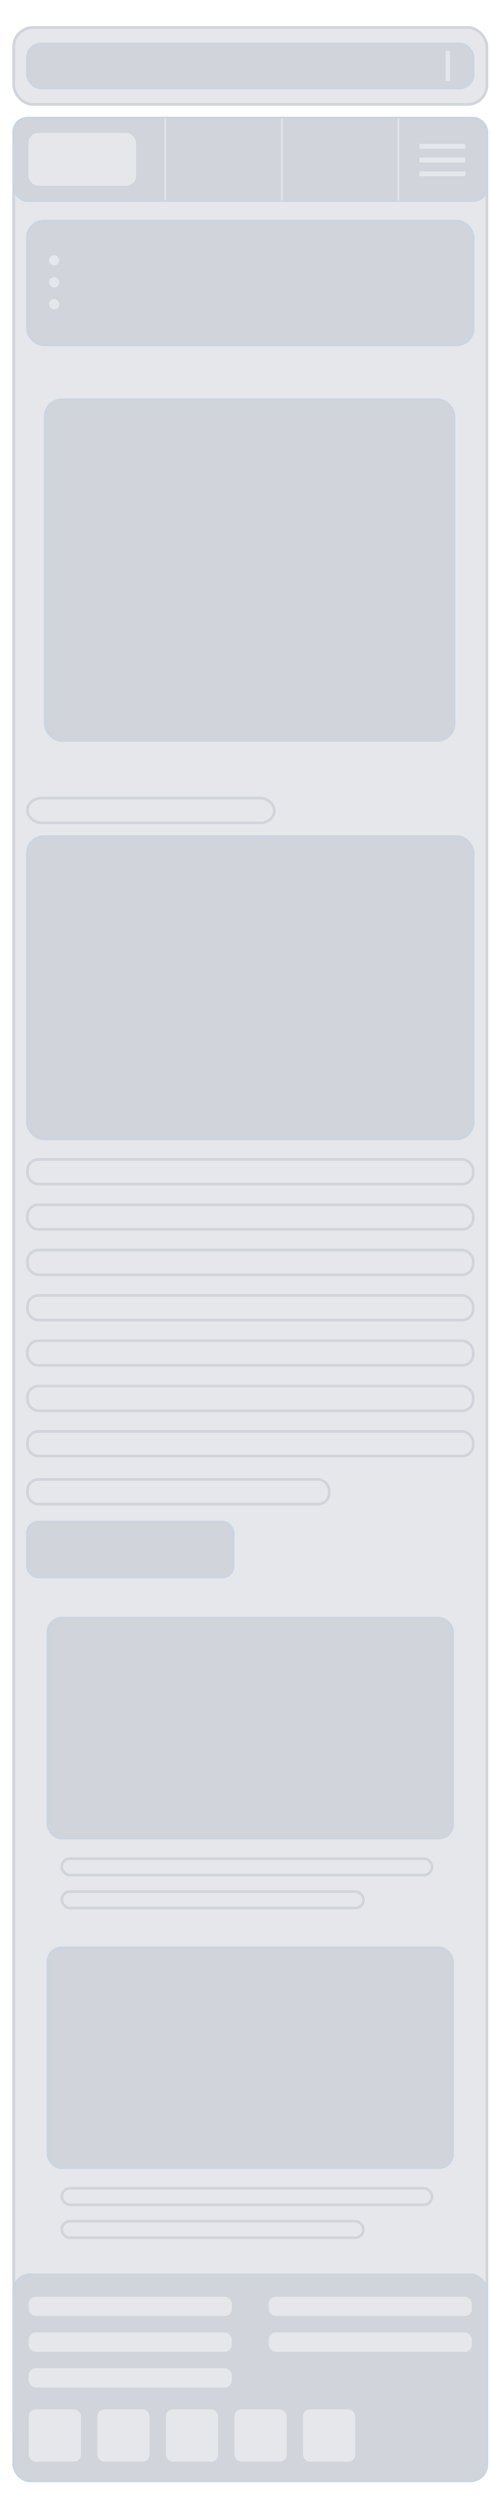 <?xml version="1.0" encoding="UTF-8"?>
<svg xmlns="http://www.w3.org/2000/svg" width="358" height="1820" viewBox="0 0 358 1820">
  <defs>
    <style>
            .bg { fill:#f6f7f9; }
            .panel { fill:#e5e7eb; stroke:#d1d5db; stroke-width:2; }
            .panel-dark { fill:#d1d5db; stroke:#cbd5e1; stroke-width:2; }
            .chip { fill:#e5e7eb; stroke:#d1d5db; stroke-width:1.5; }
            .separator { fill:#e5e7eb; }
            .label { font: 14px/1.2 system-ui, -apple-system, Segoe UI, Roboto, Arial; fill:#6b7280;
            }
            .title { font: 18px/1.2 system-ui, -apple-system, Segoe UI, Roboto, Arial; fill:#6b7280;
            }
            .x1{
                transform-box: fill-box;
                transform-origin: center;
                transform: rotate(45deg)
            }
            .x2{
                transform-box: fill-box;
                transform-origin: center;
                transform: rotate(-45deg)
            }
        </style>
  </defs>
  <g transform="translate(10,20)">
    <rect class="panel" rx="14" ry="14" x="0" y="0" width="345" height="56"></rect>
    <rect class="panel-dark" rx="10" ry="10" x="10" y="12" width="325" height="32"></rect>
    <rect class="separator x1" rx="0" ry="0" x="315" y="17" width="3" height="22"></rect>
    <rect class="separator x2" rx="0" ry="0" x="315" y="17" width="3" height="22"></rect>
  </g>
  <g transform="translate(10,86)">
    <rect class="panel" rx="16" ry="16" x="0" y="0" width="345" height="1700"></rect>
    <g transform="translate(0,0)">
      <rect class="panel-dark" rx="10" ry="10" x="0" y="0" width="345" height="60"></rect>
      <rect class="chip" rx="8" ry="8" x="10" y="10" width="80" height="40"></rect>
      <rect class="separator" rx="0" ry="8" x="110" y="0" width="1" height="60"></rect>
      <rect class="separator" rx="0" ry="8" x="195" y="0" width="1" height="60"></rect>
      <rect class="separator" rx="0" ry="8" x="280" y="0" width="1" height="60"></rect>
      <rect class="chip" rx="0" ry="8" x="295" y="18" width="35" height="5"></rect>
      <rect class="chip" rx="0" ry="8" x="295" y="28" width="35" height="5"></rect>
      <rect class="chip" rx="0" ry="8" x="295" y="38" width="35" height="5"></rect>
    </g>
    <g transform="translate(10,75)">
      <rect class="panel-dark" rx="12" ry="12" x="0" y="0" width="325" height="90"></rect>
      <rect class="chip" rx="5" ry="5" x="15" y="24" width="9" height="9"></rect>
      <rect class="chip" rx="5" ry="5" x="15" y="40" width="9" height="9"></rect>
      <rect class="chip" rx="5" ry="5" x="15" y="56" width="9" height="9"></rect>
    </g>
    <g transform="translate(23,205)">
      <rect class="panel-dark" rx="12" ry="12" x="0" y="0" width="298" height="248"></rect>
    </g>
    <g transform="translate(10,495)">
      <rect class="panel" rx="10" ry="10" x="0" y="0" width="180" height="18"></rect>
      <rect class="panel-dark" rx="12" ry="12" x="0" y="28" width="325" height="220"></rect>
      <rect class="panel" rx="8" ry="8" x="0" y="263" width="325" height="18"></rect>
      <rect class="panel" rx="8" ry="8" x="0" y="296" width="325" height="18"></rect>
      <rect class="panel" rx="8" ry="8" x="0" y="329" width="325" height="18"></rect>
      <rect class="panel" rx="8" ry="8" x="0" y="362" width="325" height="18"></rect>
      <rect class="panel" rx="8" ry="8" x="0" y="395" width="325" height="18"></rect>
      <rect class="panel" rx="8" ry="8" x="0" y="428" width="325" height="18"></rect>
      <rect class="panel" rx="8" ry="8" x="0" y="461" width="325" height="18"></rect>
      <rect class="panel" rx="8" ry="8" x="0" y="496" width="220" height="18"></rect>
      <rect class="panel-dark" rx="8" ry="8" x="0" y="527" width="150" height="40"></rect>
    </g>
    <g transform="translate(25,1092)">
      <g>
        <rect class="panel-dark" rx="10" ry="10" x="0" y="0" width="295" height="160"></rect>
        <rect class="panel" rx="6" ry="6" x="10" y="175" width="270" height="12"></rect>
        <rect class="panel" rx="6" ry="6" x="10" y="199" width="220" height="12"></rect>
        <rect class="panel-dark" rx="10" ry="10" x="0" y="240" width="295" height="160"></rect>
        <rect class="panel" rx="6" ry="6" x="10" y="415" width="270" height="12"></rect>
        <rect class="panel" rx="6" ry="6" x="10" y="439" width="220" height="12"></rect>
      </g>
    </g>
    <g transform="translate(0,1570)">
      <rect class="panel-dark" rx="12" ry="12" x="0" y="0" width="345" height="150"></rect>
      <rect class="panel" rx="6" ry="6" x="10" y="15" width="150" height="16"></rect>
      <rect class="panel" rx="6" ry="6" x="185" y="15" width="150" height="16"></rect>
      <rect class="panel" rx="6" ry="6" x="10" y="41" width="150" height="16"></rect>
      <rect class="panel" rx="6" ry="6" x="185" y="41" width="150" height="16"></rect>
      <rect class="panel" rx="6" ry="6" x="10" y="67" width="150" height="16"></rect>
      <rect class="panel" rx="6" ry="6" x="10" y="97" width="40" height="40"></rect>
      <rect class="panel" rx="6" ry="6" x="60" y="97" width="40" height="40"></rect>
      <rect class="panel" rx="6" ry="6" x="110" y="97" width="40" height="40"></rect>
      <rect class="panel" rx="6" ry="6" x="160" y="97" width="40" height="40"></rect>
      <rect class="panel" rx="6" ry="6" x="210" y="97" width="40" height="40"></rect>
    </g>
  </g>
</svg>
